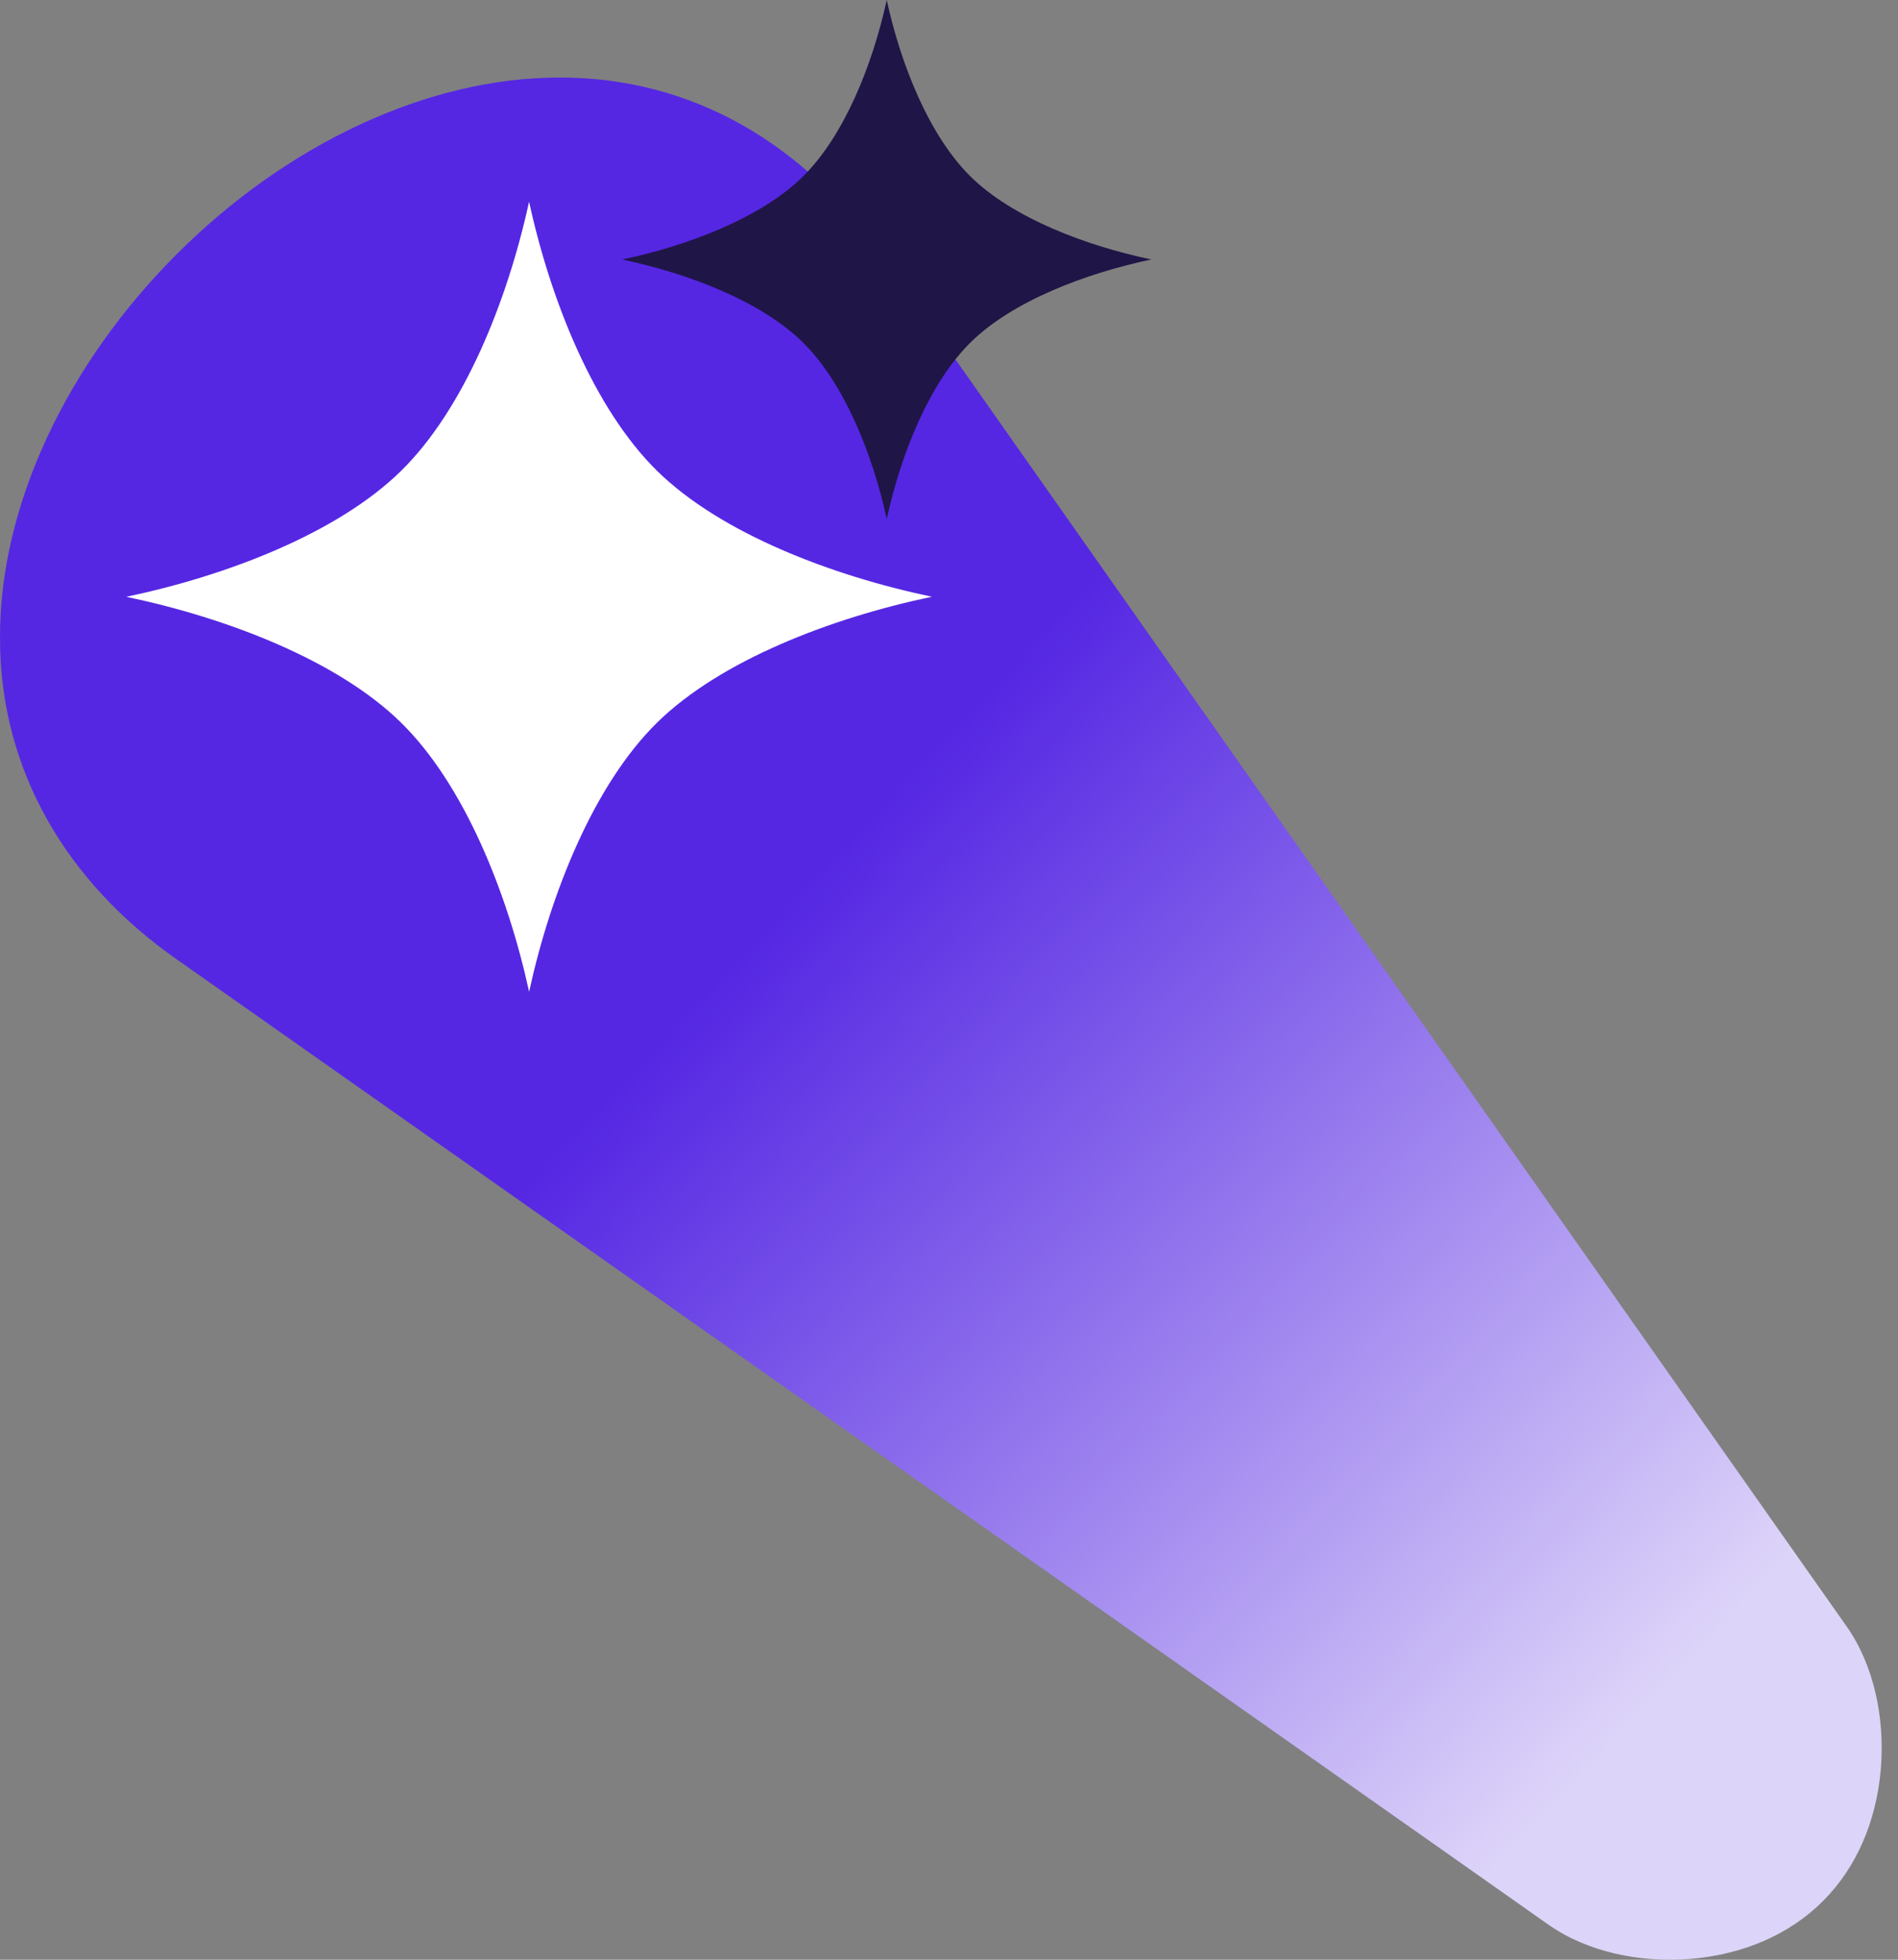 <svg width="62" height="64" viewBox="0 0 62 64" fill="none" xmlns="http://www.w3.org/2000/svg">
<rect x="0" y="0" width="62" height="64" fill="#808080" stroke="none"/>
<path d="M18.284 2.533C22.61 2.524 26.28 4.711 28.795 8.303C29.32 9.05 29.845 9.797 30.371 10.544C39.829 23.988 49.288 37.433 58.747 50.877C59.273 51.624 59.799 52.37 60.324 53.117C61.219 54.395 61.579 56.118 61.437 57.796C61.288 59.48 60.65 60.983 59.55 62.083C58.45 63.183 56.947 63.822 55.263 63.97C53.584 64.112 51.861 63.752 50.584 62.857C49.837 62.332 49.09 61.806 48.344 61.28C34.899 51.821 21.455 42.363 8.011 32.904C7.264 32.378 6.517 31.853 5.77 31.328C2.178 28.813 -0.009 25.144 2.77575e-05 20.817C-0.009 16.508 2.178 11.895 5.77 8.303C9.362 4.711 13.975 2.524 18.284 2.533Z" fill="url(#paint0_linear_6025_4216)"/>
<path d="M21.47 15.383C19.401 13.354 17.985 9.812 17.283 6.588C16.579 9.812 15.165 13.356 13.095 15.384C11.027 17.412 7.413 18.8 4.125 19.49C7.414 20.179 11.028 21.566 13.096 23.595C15.165 25.622 16.581 29.166 17.284 32.389C17.987 29.165 19.402 25.622 21.47 23.593C23.539 21.565 27.153 20.178 30.44 19.488C27.153 18.799 23.539 17.411 21.47 15.383Z" fill="white"/>
<path d="M31.716 5.777C30.357 4.445 29.427 2.117 28.966 0C28.503 2.118 27.574 4.445 26.215 5.778C24.856 7.11 22.482 8.022 20.323 8.475C22.483 8.928 24.857 9.839 26.215 11.171C27.574 12.504 28.504 14.831 28.967 16.949C29.428 14.831 30.358 12.503 31.716 11.171C33.075 9.838 35.45 8.927 37.609 8.474C35.449 8.021 33.075 7.109 31.716 5.777Z" fill="#201547"/>
<defs>
<linearGradient id="paint0_linear_6025_4216" x1="25.52" y1="29.824" x2="53.505" y2="56.039" gradientUnits="userSpaceOnUse">
<stop stop-color="#5527E3"/>
<stop offset="1" stop-color="#DDD4F9"/>
</linearGradient>
</defs>
</svg>
